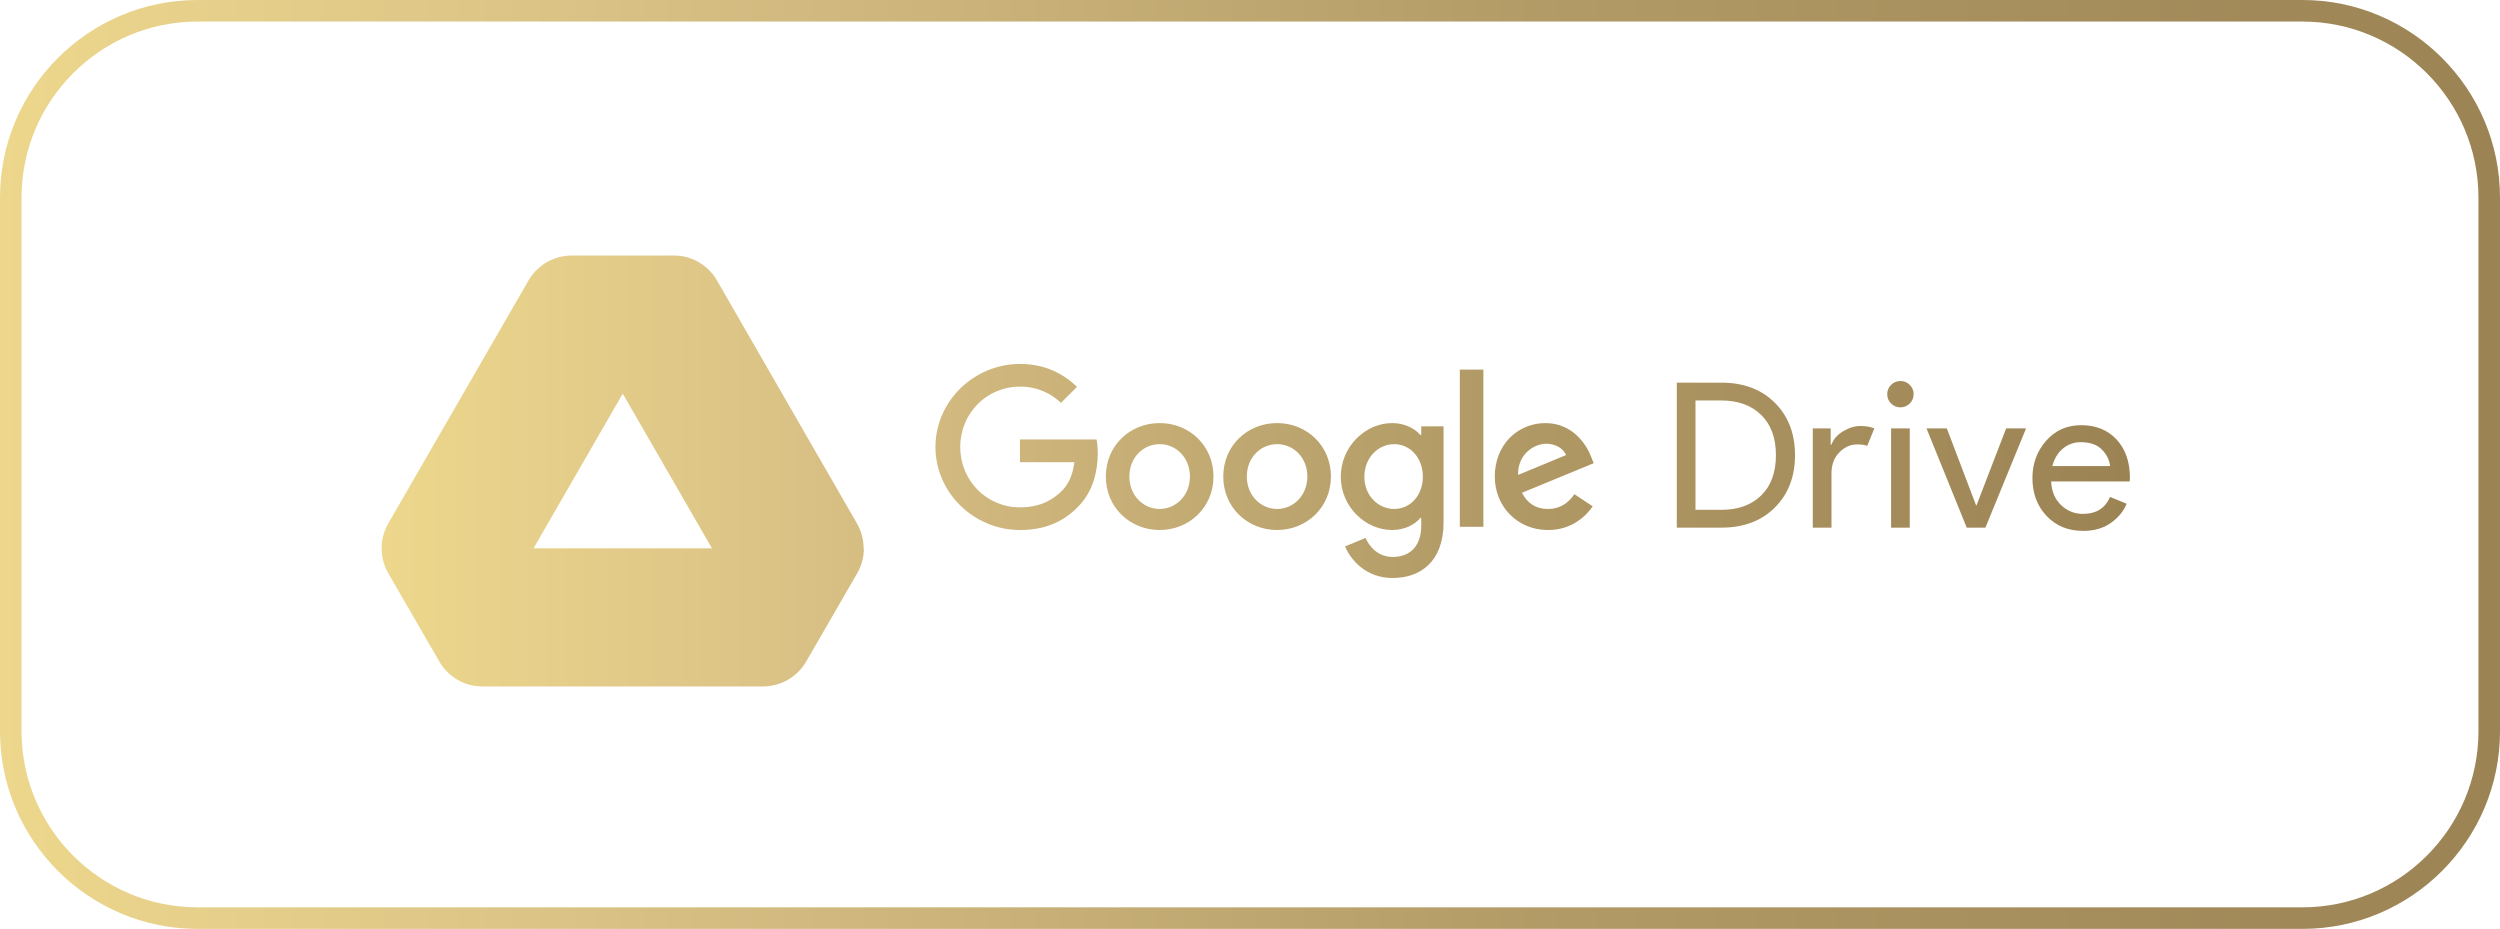 <?xml version="1.0" encoding="UTF-8"?> <!-- Generator: Adobe Illustrator 25.2.3, SVG Export Plug-In . SVG Version: 6.00 Build 0) --> <svg xmlns="http://www.w3.org/2000/svg" xmlns:xlink="http://www.w3.org/1999/xlink" id="Layer_1" x="0px" y="0px" viewBox="0 0 347.902 129.265" xml:space="preserve"> <linearGradient id="SVGID_1_" gradientUnits="userSpaceOnUse" x1="0" y1="64.632" x2="347.902" y2="64.632"> <stop offset="0" style="stop-color:#EDD78C"></stop> <stop offset="0.233" style="stop-color:#DAC286"></stop> <stop offset="0.615" style="stop-color:#B39B67"></stop> <stop offset="1" style="stop-color:#9B8354"></stop> </linearGradient> <path fill="url(#SVGID_1_)" d="M320.402,129.265H27.5c-15.164,0-27.5-12.337-27.5-27.5V27.5 C0,12.336,12.336,0,27.5,0h292.902c15.163,0,27.5,12.336,27.5,27.5v74.265 C347.902,116.928,335.565,129.265,320.402,129.265z M27.5,3C13.991,3,3,13.991,3,27.5v74.265 c0,13.51,10.991,24.5,24.5,24.5h292.902c13.51,0,24.5-10.99,24.5-24.5V27.5 c0-13.509-10.99-24.5-24.5-24.5H27.5z"></path> <linearGradient id="SVGID_2_" gradientUnits="userSpaceOnUse" x1="53.105" y1="65.543" x2="296.402" y2="65.543"> <stop offset="0" style="stop-color:#EDD78C"></stop> <stop offset="0.233" style="stop-color:#DAC286"></stop> <stop offset="0.615" style="stop-color:#B39B67"></stop> <stop offset="1" style="stop-color:#9B8354"></stop> </linearGradient> <path fill="url(#SVGID_2_)" d="M296.402,66.524c0-2.236-0.617-4.021-1.851-5.355 c-1.234-1.334-2.879-2.001-4.933-2.001c-1.979,0-3.604,0.723-4.876,2.17 c-1.272,1.447-1.908,3.175-1.908,5.186c0,2.123,0.655,3.88,1.964,5.27 c1.31,1.39,3.011,2.086,5.102,2.086c1.508,0,2.78-0.362,3.816-1.085 c1.037-0.723,1.781-1.62,2.233-2.691l-2.318-0.958 c-0.659,1.578-1.922,2.367-3.788,2.367c-1.15,0-2.153-0.404-3.011-1.212 c-0.857-0.808-1.324-1.907-1.399-3.297h10.939L296.402,66.524z M285.604,64.861 c0.264-1.014,0.749-1.822,1.456-2.424c0.707-0.601,1.541-0.902,2.502-0.902 c1.319,0,2.313,0.357,2.982,1.071c0.669,0.714,1.032,1.465,1.088,2.254H285.604z M152.596,61.159c0.113,0.564,0.17,1.24,0.17,1.973 c0,2.367-0.649,5.297-2.743,7.384c-2.036,2.114-4.635,3.241-8.085,3.241 c-6.389,0-11.759-5.187-11.759-11.555c0-6.37,5.371-11.554,11.759-11.554 c3.533,0,6.049,1.38,7.943,3.184l-2.233,2.226 c-1.356-1.268-3.193-2.254-5.711-2.254c-4.664,0-8.31,3.747-8.31,8.399 c0,4.65,3.646,8.4,8.31,8.4c3.025,0,4.748-1.211,5.852-2.312 c0.905-0.903,1.497-2.197,1.725-3.974h-7.577v-3.157H152.596z M120.18,76.306 c0-1.192-0.307-2.383-0.923-3.46c-0.025-0.044-19.462-33.78-19.488-33.826 c-0.615-1.076-1.499-1.922-2.537-2.537c-1.038-0.615-2.229-0.923-3.459-0.923 h-14.222c-1.23,0-2.422,0.346-3.459,0.923c-1.038,0.615-1.922,1.461-2.537,2.537 L54.028,72.846c-0.604,1.053-0.922,2.246-0.923,3.46 c0,1.192,0.308,2.383,0.923,3.459c0.003,0.004,0.004,0.007,0.007,0.011 c-0.017-0.029-0.009-0.015,0.059,0.102c-0.018-0.032-0.037-0.064-0.05-0.087 c0.033,0.057,0.057,0.099,0.072,0.125c-0.005-0.008-0.01-0.016-0.015-0.025 c0.302,0.523,1.71,2.957,7.038,12.175c0.615,1.076,1.499,1.922,2.537,2.537 c1.038,0.615,2.23,0.923,3.46,0.923h39.054c1.23,0,2.422-0.346,3.459-0.923 c1.038-0.615,1.922-1.461,2.537-2.537c6.352-10.988,7.135-12.342,7.112-12.302 c0.615-1.076,0.922-2.267,0.922-3.458H120.18z M99.076,76.306H74.246 L86.662,54.78l12.416,21.526H99.076z M119.192,79.945 c0.027-0.046,0.095-0.165,0.105-0.181c-0,0.001-0,0.001-0.001,0.002 C119.237,79.868,119.207,79.92,119.192,79.945z M54.1,79.891 c-0.003-0.004-0.005-0.009-0.007-0.013C54.095,79.882,54.098,79.887,54.1,79.891 z M119.297,79.764L119.297,79.764C119.297,79.763,119.297,79.764,119.297,79.764z M119.192,79.945C119.181,79.965,119.179,79.969,119.192,79.945L119.192,79.945z M239.535,53.25h-6.19v20.178h6.19c3.109,0,5.597-0.934,7.462-2.804 c1.866-1.869,2.798-4.298,2.798-7.285c0-2.987-0.933-5.416-2.798-7.285 C245.132,54.185,242.645,53.25,239.535,53.25z M245.09,68.947 c-1.366,1.334-3.218,2.001-5.555,2.001h-3.59V55.73h3.59 c2.337,0,4.188,0.672,5.555,2.015c1.366,1.343,2.049,3.208,2.049,5.594 C247.139,65.744,246.456,67.613,245.09,68.947z M263.164,59.619h2.6v13.809h-2.6 V59.619z M203.149,51.436h3.279v21.87h-3.279V51.436z M221.441,63.612 c-0.623-1.662-2.515-4.734-6.389-4.734c-3.845,0-7.038,3.016-7.038,7.44 c0,4.17,3.167,7.44,7.407,7.44c3.421,0,5.4-2.085,6.219-3.298l-2.544-1.691 c-0.85,1.24-2.01,2.059-3.677,2.059c-1.667,0-2.855-0.762-3.617-2.254 l9.98-4.115L221.441,63.612z M211.261,66.091c-0.084-2.875,2.235-4.34,3.902-4.34 c1.301,0,2.403,0.647,2.769,1.579L211.261,66.091z M258.883,59.281 c0.773,0,1.423,0.113,1.951,0.338l-0.989,2.424 c-0.339-0.132-0.801-0.197-1.385-0.197c-0.942,0-1.776,0.371-2.502,1.113 c-0.726,0.742-1.088,1.714-1.088,2.917v7.553h-2.601V59.619h2.488v2.255h0.113 c0.264-0.751,0.806-1.372,1.625-1.86C257.314,59.525,258.11,59.281,258.883,59.281 z M161.378,58.876c-4.127,0-7.491,3.129-7.491,7.44 c0,4.284,3.363,7.44,7.491,7.44c4.128,0,7.491-3.157,7.491-7.44 C168.869,62.005,165.506,58.876,161.378,58.876z M161.378,70.827 c-2.261,0-4.211-1.86-4.211-4.509c0-2.677,1.95-4.509,4.211-4.509 c2.262,0,4.211,1.832,4.211,4.509C165.59,68.966,163.64,70.827,161.378,70.827z M279.175,59.619h2.77l-5.653,13.809h-2.6l-5.597-13.809h2.827l4.071,10.709 h0.057L279.175,59.619z M177.72,58.876c-4.127,0-7.491,3.129-7.491,7.44 c0,4.284,3.363,7.44,7.491,7.44c4.128,0,7.491-3.157,7.491-7.44 C185.211,62.005,181.848,58.876,177.72,58.876z M177.72,70.827 c-2.261,0-4.211-1.86-4.211-4.509c0-2.677,1.95-4.509,4.211-4.509 c2.262,0,4.211,1.832,4.211,4.509C181.932,68.966,179.982,70.827,177.72,70.827z M265.764,53.56c0.358,0.357,0.537,0.789,0.537,1.296 c0,0.507-0.179,0.939-0.537,1.296c-0.358,0.357-0.791,0.535-1.3,0.535 s-0.942-0.178-1.3-0.535c-0.358-0.357-0.537-0.789-0.537-1.296 c0-0.507,0.179-0.939,0.537-1.296c0.358-0.357,0.791-0.536,1.3-0.536 S265.406,53.203,265.764,53.56z M197.779,60.538h-0.113 c-0.735-0.874-2.149-1.662-3.929-1.662c-3.732,0-7.153,3.27-7.153,7.468 c0,4.172,3.421,7.413,7.153,7.413c1.78,0,3.193-0.788,3.929-1.691h0.113v1.07 c0,2.847-1.526,4.368-3.986,4.368c-2.007,0-3.251-1.438-3.759-2.649l-2.855,1.185 c0.819,1.973,2.997,4.397,6.614,4.397c3.845,0,7.095-2.255,7.095-7.75V59.327 h-3.109V60.538z M194.02,70.827c-2.261,0-4.156-1.889-4.156-4.48 c0-2.62,1.895-4.538,4.156-4.538c2.233,0,3.986,1.915,3.986,4.538 C198.004,68.938,196.253,70.827,194.02,70.827z"></path> </svg> 